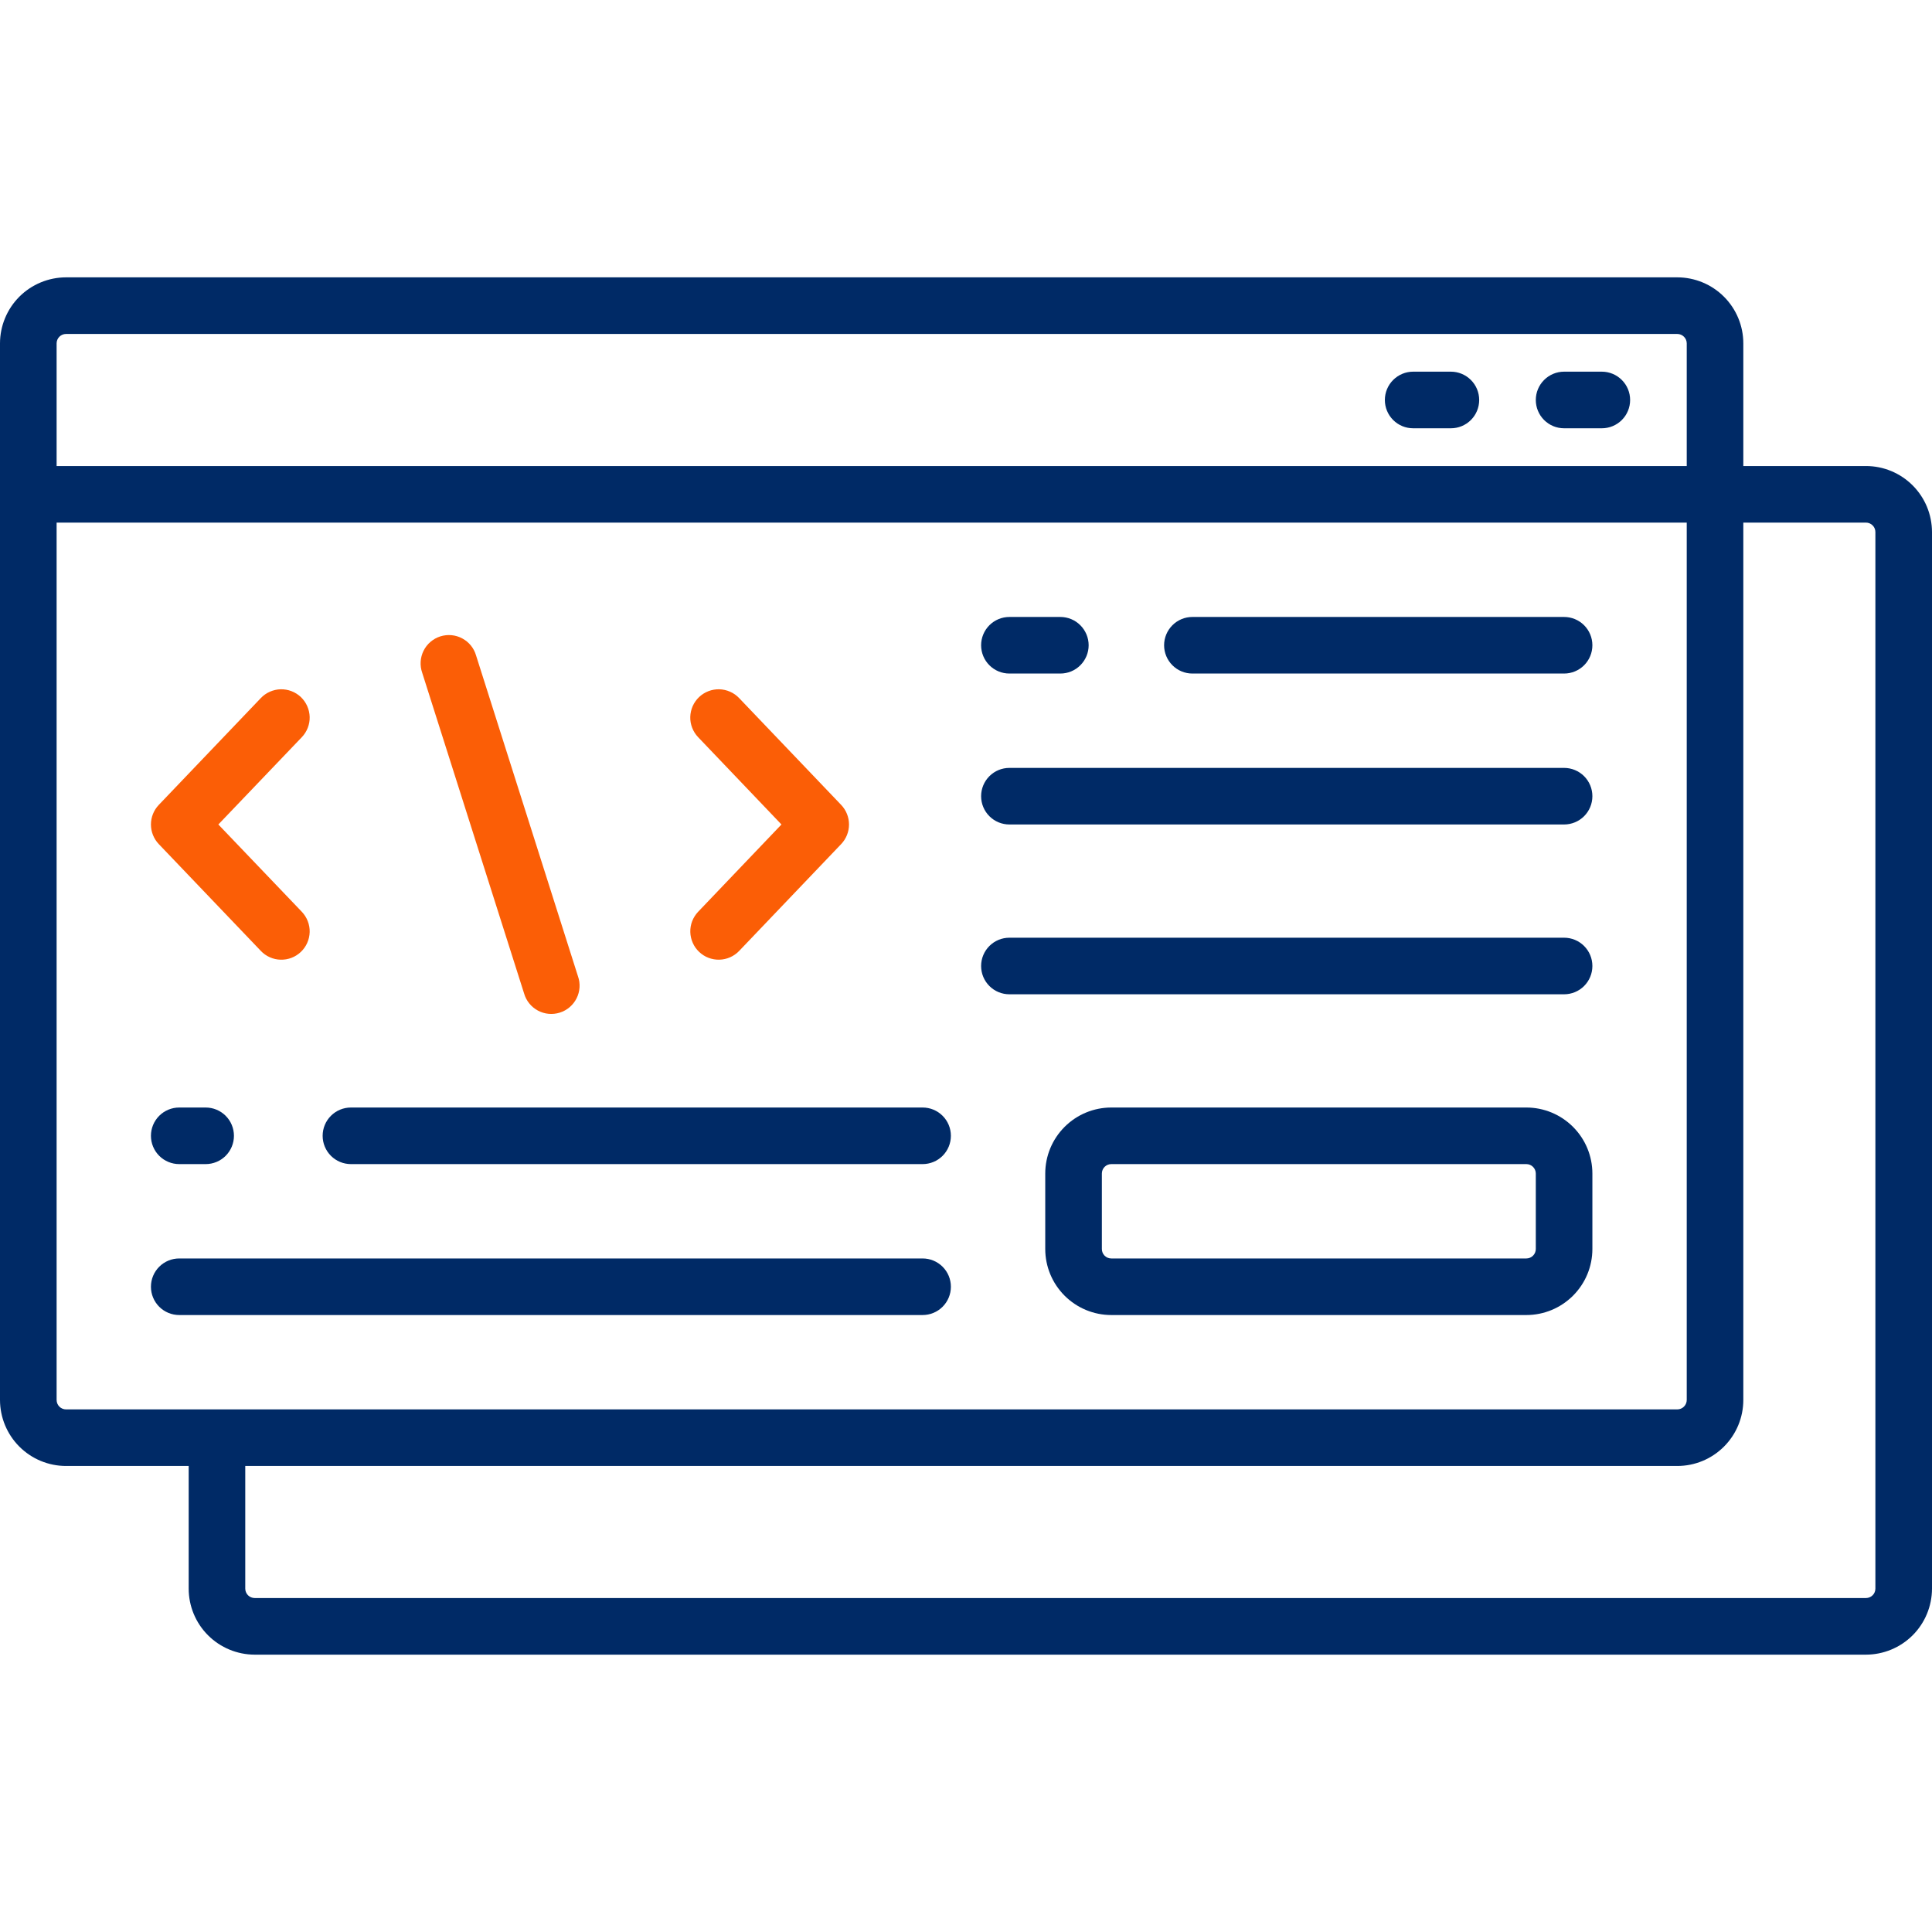 <svg width="56" height="56" viewBox="0 0 56 56" fill="none" xmlns="http://www.w3.org/2000/svg">
<g clip-path="url(#clip0_458_3550)">
<path d="M54.086 13.508H50.531V9.953C50.531 9.446 50.329 8.959 49.97 8.6C49.611 8.241 49.125 8.04 48.617 8.039H1.914C1.407 8.04 0.92 8.241 0.561 8.6C0.202 8.959 0.001 9.446 0 9.953L0 40.578C0.001 41.086 0.202 41.572 0.561 41.931C0.92 42.29 1.407 42.492 1.914 42.492H5.469V46.047C5.469 46.554 5.671 47.041 6.03 47.4C6.389 47.758 6.875 47.96 7.383 47.961H54.086C54.593 47.96 55.08 47.758 55.439 47.4C55.798 47.041 55.999 46.554 56 46.047V15.422C55.999 14.914 55.798 14.428 55.439 14.069C55.08 13.71 54.593 13.508 54.086 13.508ZM1.914 9.68H48.617C48.69 9.68 48.759 9.709 48.81 9.76C48.862 9.811 48.891 9.881 48.891 9.953V13.508H1.641V9.953C1.641 9.881 1.669 9.811 1.721 9.76C1.772 9.709 1.842 9.68 1.914 9.68ZM1.641 40.578V15.148H48.891V40.578C48.891 40.651 48.862 40.72 48.81 40.772C48.759 40.823 48.69 40.852 48.617 40.852H1.914C1.842 40.852 1.772 40.823 1.721 40.772C1.669 40.72 1.641 40.651 1.641 40.578ZM54.359 46.047C54.359 46.119 54.331 46.189 54.279 46.24C54.228 46.291 54.158 46.32 54.086 46.32H7.383C7.31 46.32 7.241 46.291 7.189 46.24C7.138 46.189 7.109 46.119 7.109 46.047V42.492H48.617C49.125 42.492 49.611 42.29 49.97 41.931C50.329 41.572 50.531 41.086 50.531 40.578V15.148H54.086C54.158 15.148 54.228 15.177 54.279 15.229C54.331 15.28 54.359 15.349 54.359 15.422V46.047Z" fill="#002A66"/>
<path d="M44.242 32.102H32.211C31.703 32.102 31.217 32.304 30.858 32.663C30.499 33.022 30.297 33.508 30.297 34.016V36.203C30.297 36.711 30.499 37.197 30.858 37.556C31.217 37.915 31.703 38.117 32.211 38.117H44.242C44.75 38.117 45.236 37.915 45.595 37.556C45.954 37.197 46.156 36.711 46.156 36.203V34.016C46.156 33.508 45.954 33.022 45.595 32.663C45.236 32.304 44.75 32.102 44.242 32.102ZM44.516 36.203C44.516 36.276 44.487 36.345 44.435 36.397C44.384 36.448 44.315 36.477 44.242 36.477H32.211C32.138 36.477 32.069 36.448 32.018 36.397C31.966 36.345 31.938 36.276 31.938 36.203V34.016C31.938 33.943 31.966 33.874 32.018 33.822C32.069 33.771 32.138 33.742 32.211 33.742H44.242C44.315 33.742 44.384 33.771 44.435 33.822C44.487 33.874 44.516 33.943 44.516 34.016V36.203Z" fill="#002A66"/>
<path d="M20.265 27.591C20.422 27.741 20.633 27.822 20.85 27.817C21.067 27.812 21.274 27.721 21.424 27.564L24.383 24.465C24.528 24.312 24.609 24.109 24.609 23.898C24.609 23.688 24.528 23.485 24.383 23.332L21.424 20.234C21.35 20.156 21.261 20.093 21.162 20.05C21.064 20.006 20.957 19.982 20.849 19.979C20.742 19.977 20.634 19.995 20.534 20.034C20.433 20.073 20.341 20.131 20.263 20.205C20.185 20.28 20.122 20.369 20.078 20.467C20.035 20.566 20.011 20.672 20.008 20.78C20.005 20.888 20.024 20.995 20.063 21.096C20.102 21.196 20.16 21.288 20.234 21.366L22.651 23.898L20.234 26.43C20.16 26.509 20.102 26.601 20.063 26.701C20.024 26.802 20.006 26.909 20.009 27.017C20.012 27.125 20.036 27.231 20.08 27.329C20.123 27.428 20.186 27.517 20.265 27.591Z" fill="#FB5E06"/>
<path d="M7.56 27.562C7.634 27.641 7.723 27.703 7.822 27.747C7.92 27.791 8.027 27.815 8.134 27.817C8.242 27.82 8.349 27.802 8.45 27.763C8.551 27.724 8.643 27.666 8.721 27.591C8.799 27.517 8.862 27.428 8.905 27.33C8.949 27.231 8.973 27.125 8.976 27.017C8.979 26.909 8.96 26.802 8.921 26.701C8.882 26.601 8.824 26.509 8.75 26.43L6.329 23.898L8.75 21.366C8.824 21.288 8.882 21.196 8.921 21.096C8.96 20.995 8.979 20.888 8.976 20.78C8.973 20.672 8.949 20.566 8.905 20.467C8.862 20.369 8.799 20.28 8.721 20.205C8.643 20.131 8.551 20.073 8.45 20.034C8.349 19.995 8.242 19.977 8.134 19.979C8.027 19.982 7.92 20.006 7.822 20.05C7.723 20.093 7.634 20.156 7.56 20.234L4.601 23.332C4.456 23.485 4.375 23.688 4.375 23.898C4.375 24.109 4.456 24.312 4.601 24.465L7.56 27.562Z" fill="#FB5E06"/>
<path d="M15.191 28.795C15.221 28.901 15.272 28.999 15.341 29.084C15.409 29.17 15.495 29.24 15.591 29.292C15.688 29.344 15.794 29.376 15.903 29.386C16.013 29.396 16.123 29.384 16.227 29.351C16.332 29.318 16.429 29.264 16.512 29.193C16.596 29.121 16.664 29.034 16.713 28.936C16.762 28.838 16.791 28.731 16.798 28.621C16.805 28.512 16.79 28.402 16.753 28.299L13.8 19.002C13.77 18.896 13.719 18.798 13.65 18.712C13.581 18.627 13.496 18.556 13.399 18.505C13.303 18.453 13.197 18.421 13.087 18.411C12.978 18.401 12.868 18.413 12.763 18.446C12.659 18.479 12.562 18.533 12.479 18.604C12.395 18.675 12.327 18.763 12.278 18.861C12.229 18.959 12.2 19.066 12.193 19.175C12.186 19.285 12.201 19.395 12.237 19.498L15.191 28.795Z" fill="#FB5E06"/>
<path d="M26.742 36.477H5.195C4.978 36.477 4.769 36.563 4.615 36.717C4.461 36.871 4.375 37.079 4.375 37.297C4.375 37.514 4.461 37.723 4.615 37.877C4.769 38.031 4.978 38.117 5.195 38.117H26.742C26.96 38.117 27.168 38.031 27.322 37.877C27.476 37.723 27.562 37.514 27.562 37.297C27.562 37.079 27.476 36.871 27.322 36.717C27.168 36.563 26.96 36.477 26.742 36.477Z" fill="#002A66"/>
<path d="M26.742 32.102H10.172C9.954 32.102 9.746 32.188 9.592 32.342C9.438 32.496 9.352 32.704 9.352 32.922C9.352 33.139 9.438 33.348 9.592 33.502C9.746 33.656 9.954 33.742 10.172 33.742H26.742C26.96 33.742 27.168 33.656 27.322 33.502C27.476 33.348 27.562 33.139 27.562 32.922C27.562 32.704 27.476 32.496 27.322 32.342C27.168 32.188 26.96 32.102 26.742 32.102Z" fill="#002A66"/>
<path d="M5.195 33.742H5.961C6.178 33.742 6.387 33.656 6.541 33.502C6.695 33.348 6.781 33.139 6.781 32.922C6.781 32.704 6.695 32.496 6.541 32.342C6.387 32.188 6.178 32.102 5.961 32.102H5.195C4.978 32.102 4.769 32.188 4.615 32.342C4.461 32.496 4.375 32.704 4.375 32.922C4.375 33.139 4.461 33.348 4.615 33.502C4.769 33.656 4.978 33.742 5.195 33.742Z" fill="#002A66"/>
<path d="M45.336 17.883H34.562C34.345 17.883 34.136 17.969 33.983 18.123C33.829 18.277 33.742 18.486 33.742 18.703C33.742 18.921 33.829 19.129 33.983 19.283C34.136 19.437 34.345 19.523 34.562 19.523H45.336C45.553 19.523 45.762 19.437 45.916 19.283C46.07 19.129 46.156 18.921 46.156 18.703C46.156 18.486 46.07 18.277 45.916 18.123C45.762 17.969 45.553 17.883 45.336 17.883Z" fill="#002A66"/>
<path d="M29.258 19.523H30.734C30.952 19.523 31.161 19.437 31.314 19.283C31.468 19.129 31.555 18.921 31.555 18.703C31.555 18.486 31.468 18.277 31.314 18.123C31.161 17.969 30.952 17.883 30.734 17.883H29.258C29.04 17.883 28.832 17.969 28.678 18.123C28.524 18.277 28.438 18.486 28.438 18.703C28.438 18.921 28.524 19.129 28.678 19.283C28.832 19.437 29.04 19.523 29.258 19.523Z" fill="#002A66"/>
<path d="M45.336 22.258H29.258C29.04 22.258 28.832 22.344 28.678 22.498C28.524 22.652 28.438 22.861 28.438 23.078C28.438 23.296 28.524 23.504 28.678 23.658C28.832 23.812 29.04 23.898 29.258 23.898H45.336C45.553 23.898 45.762 23.812 45.916 23.658C46.07 23.504 46.156 23.296 46.156 23.078C46.156 22.861 46.07 22.652 45.916 22.498C45.762 22.344 45.553 22.258 45.336 22.258Z" fill="#002A66"/>
<path d="M45.336 27.18H29.258C29.04 27.18 28.832 27.266 28.678 27.42C28.524 27.574 28.438 27.782 28.438 28C28.438 28.218 28.524 28.426 28.678 28.58C28.832 28.734 29.04 28.82 29.258 28.82H45.336C45.553 28.82 45.762 28.734 45.916 28.58C46.07 28.426 46.156 28.218 46.156 28C46.156 27.782 46.07 27.574 45.916 27.42C45.762 27.266 45.553 27.18 45.336 27.18Z" fill="#002A66"/>
<path d="M40.961 12.414H42.055C42.272 12.414 42.481 12.328 42.635 12.174C42.789 12.02 42.875 11.811 42.875 11.594C42.875 11.376 42.789 11.168 42.635 11.014C42.481 10.86 42.272 10.773 42.055 10.773H40.961C40.743 10.773 40.535 10.86 40.381 11.014C40.227 11.168 40.141 11.376 40.141 11.594C40.141 11.811 40.227 12.02 40.381 12.174C40.535 12.328 40.743 12.414 40.961 12.414Z" fill="#002A66"/>
<path d="M45.336 12.414H46.43C46.647 12.414 46.856 12.328 47.01 12.174C47.164 12.02 47.25 11.811 47.25 11.594C47.25 11.376 47.164 11.168 47.01 11.014C46.856 10.86 46.647 10.773 46.43 10.773H45.336C45.118 10.773 44.91 10.86 44.756 11.014C44.602 11.168 44.516 11.376 44.516 11.594C44.516 11.811 44.602 12.02 44.756 12.174C44.91 12.328 45.118 12.414 45.336 12.414Z" fill="#002A66"/>
</g>
<defs>
<clipPath id="clip0_458_3550">
<rect width="56" height="56" fill="white"/>
</clipPath>
</defs>
</svg>
